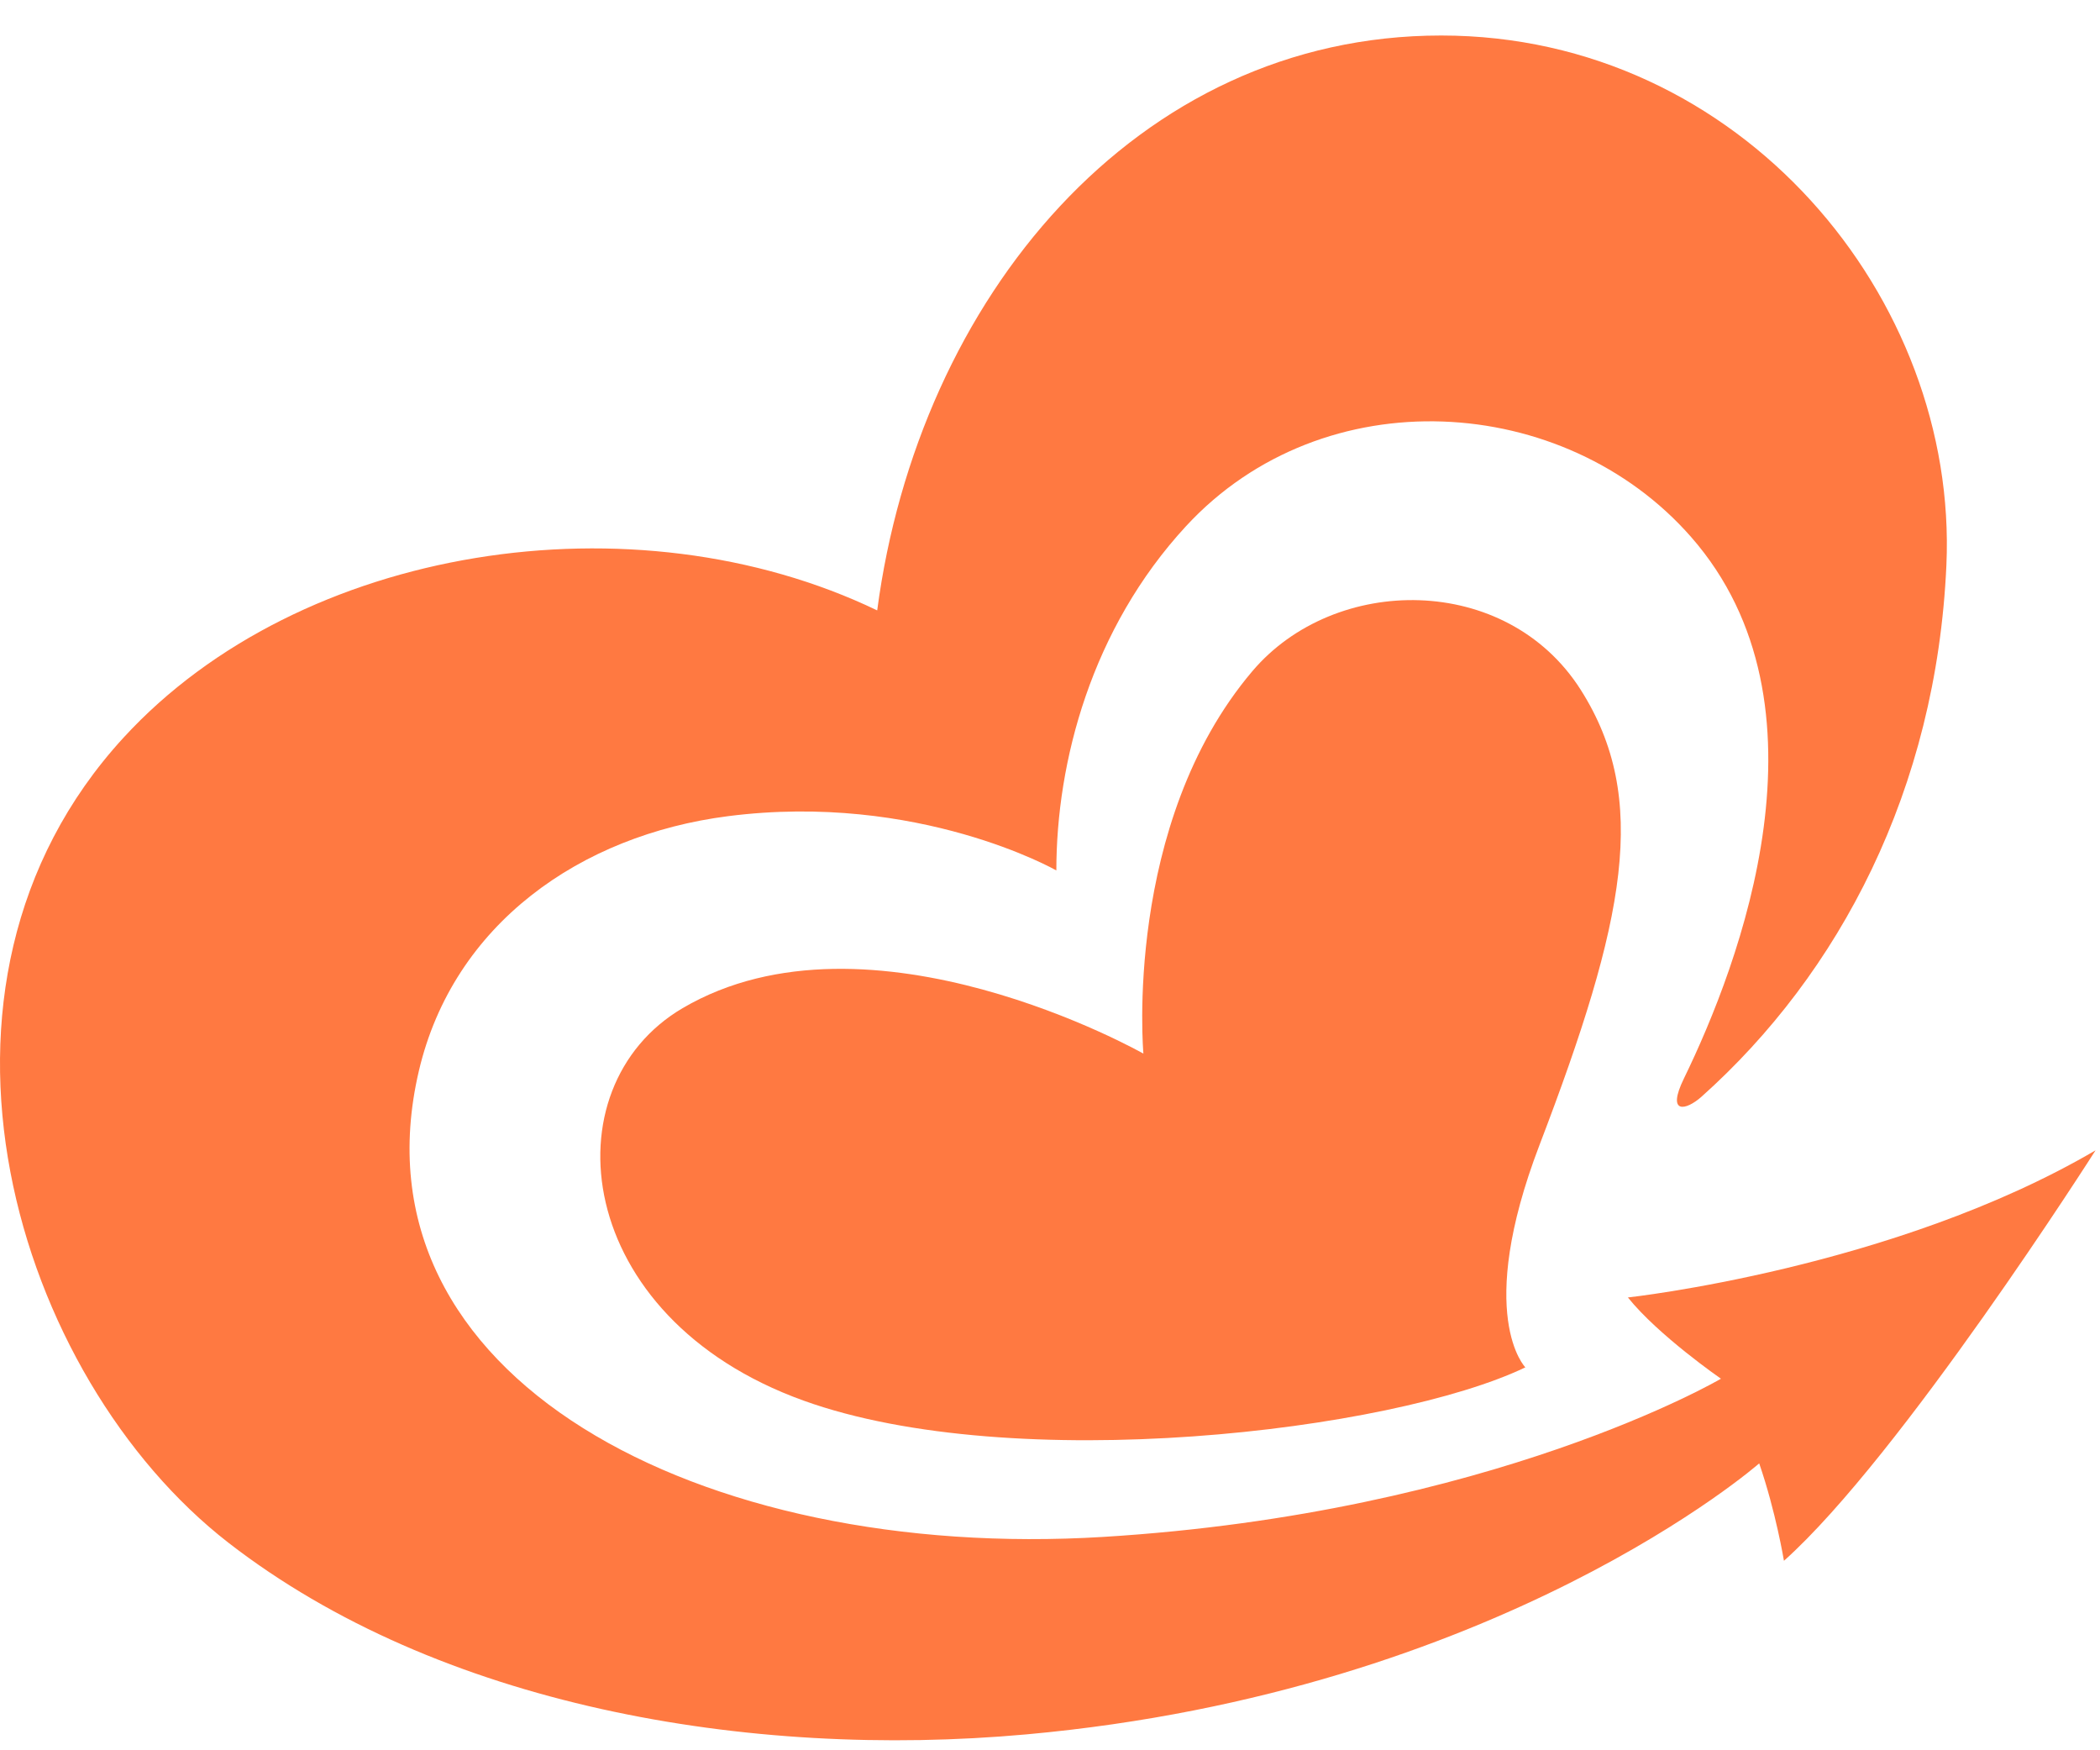 <?xml version="1.0" encoding="UTF-8"?>
<svg width="42px" height="35px" viewBox="0 0 42 35" version="1.1" xmlns="http://www.w3.org/2000/svg" xmlns:xlink="http://www.w3.org/1999/xlink">
    <title>Group 5</title>
    <g id="Page-1" stroke="none" stroke-width="1" fill="none" fill-rule="evenodd">
        <g id="Nextlove-v-60-DESKTOP" transform="translate(-938, -878)" fill="#FF7941">
            <g id="Group-5" transform="translate(938, 878)">
                <path d="M30.507,27.343 C30.507,27.343 29.486,26.305 30.789,22.899 C32.51,18.401 32.997,15.971 31.614,13.793 C30.13,11.458 26.694,11.477 25.045,13.424 C22.457,16.479 22.868,21.069 22.868,21.069 C22.868,21.069 17.394,17.962 13.652,20.16 C10.957,21.743 11.442,26.34 16.069,28.007 C20.269,29.52 27.83,28.626 30.507,27.343" id="Fill-1"></path>
                <path d="M2.472,14.749 C6.007,10.9 12.683,9.87 17.544,12.206 C18.368,5.974 22.717,0.71 28.823,0.71 C34.822,0.71 39.167,5.974 38.928,11.3 C38.727,15.793 36.786,19.469 34.031,21.93 C33.716,22.211 33.326,22.289 33.678,21.567 C34.793,19.277 36.767,14.097 33.822,10.738 C31.291,7.851 26.476,7.541 23.722,10.52 C21.827,12.571 21.127,15.237 21.127,17.406 C21.127,17.406 18.368,15.833 14.559,16.321 C11.609,16.699 9.066,18.478 8.377,21.416 C6.943,27.543 14.007,31.229 22.07,30.733 C29.848,30.255 34.419,27.57 34.419,27.57 C34.419,27.57 33.165,26.703 32.558,25.945 C32.558,25.945 37.875,25.367 41.911,23.003 C41.911,23.003 38.017,29.123 35.679,31.211 C35.679,31.211 35.517,30.228 35.184,29.263 C35.184,29.263 29.984,33.826 20.529,34.682 C14.946,35.187 8.764,34.102 4.569,30.85 C0.314,27.55 -2.109,19.736 2.472,14.749" id="Fill-3"></path>
            </g>
        </g>
    </g>
</svg>